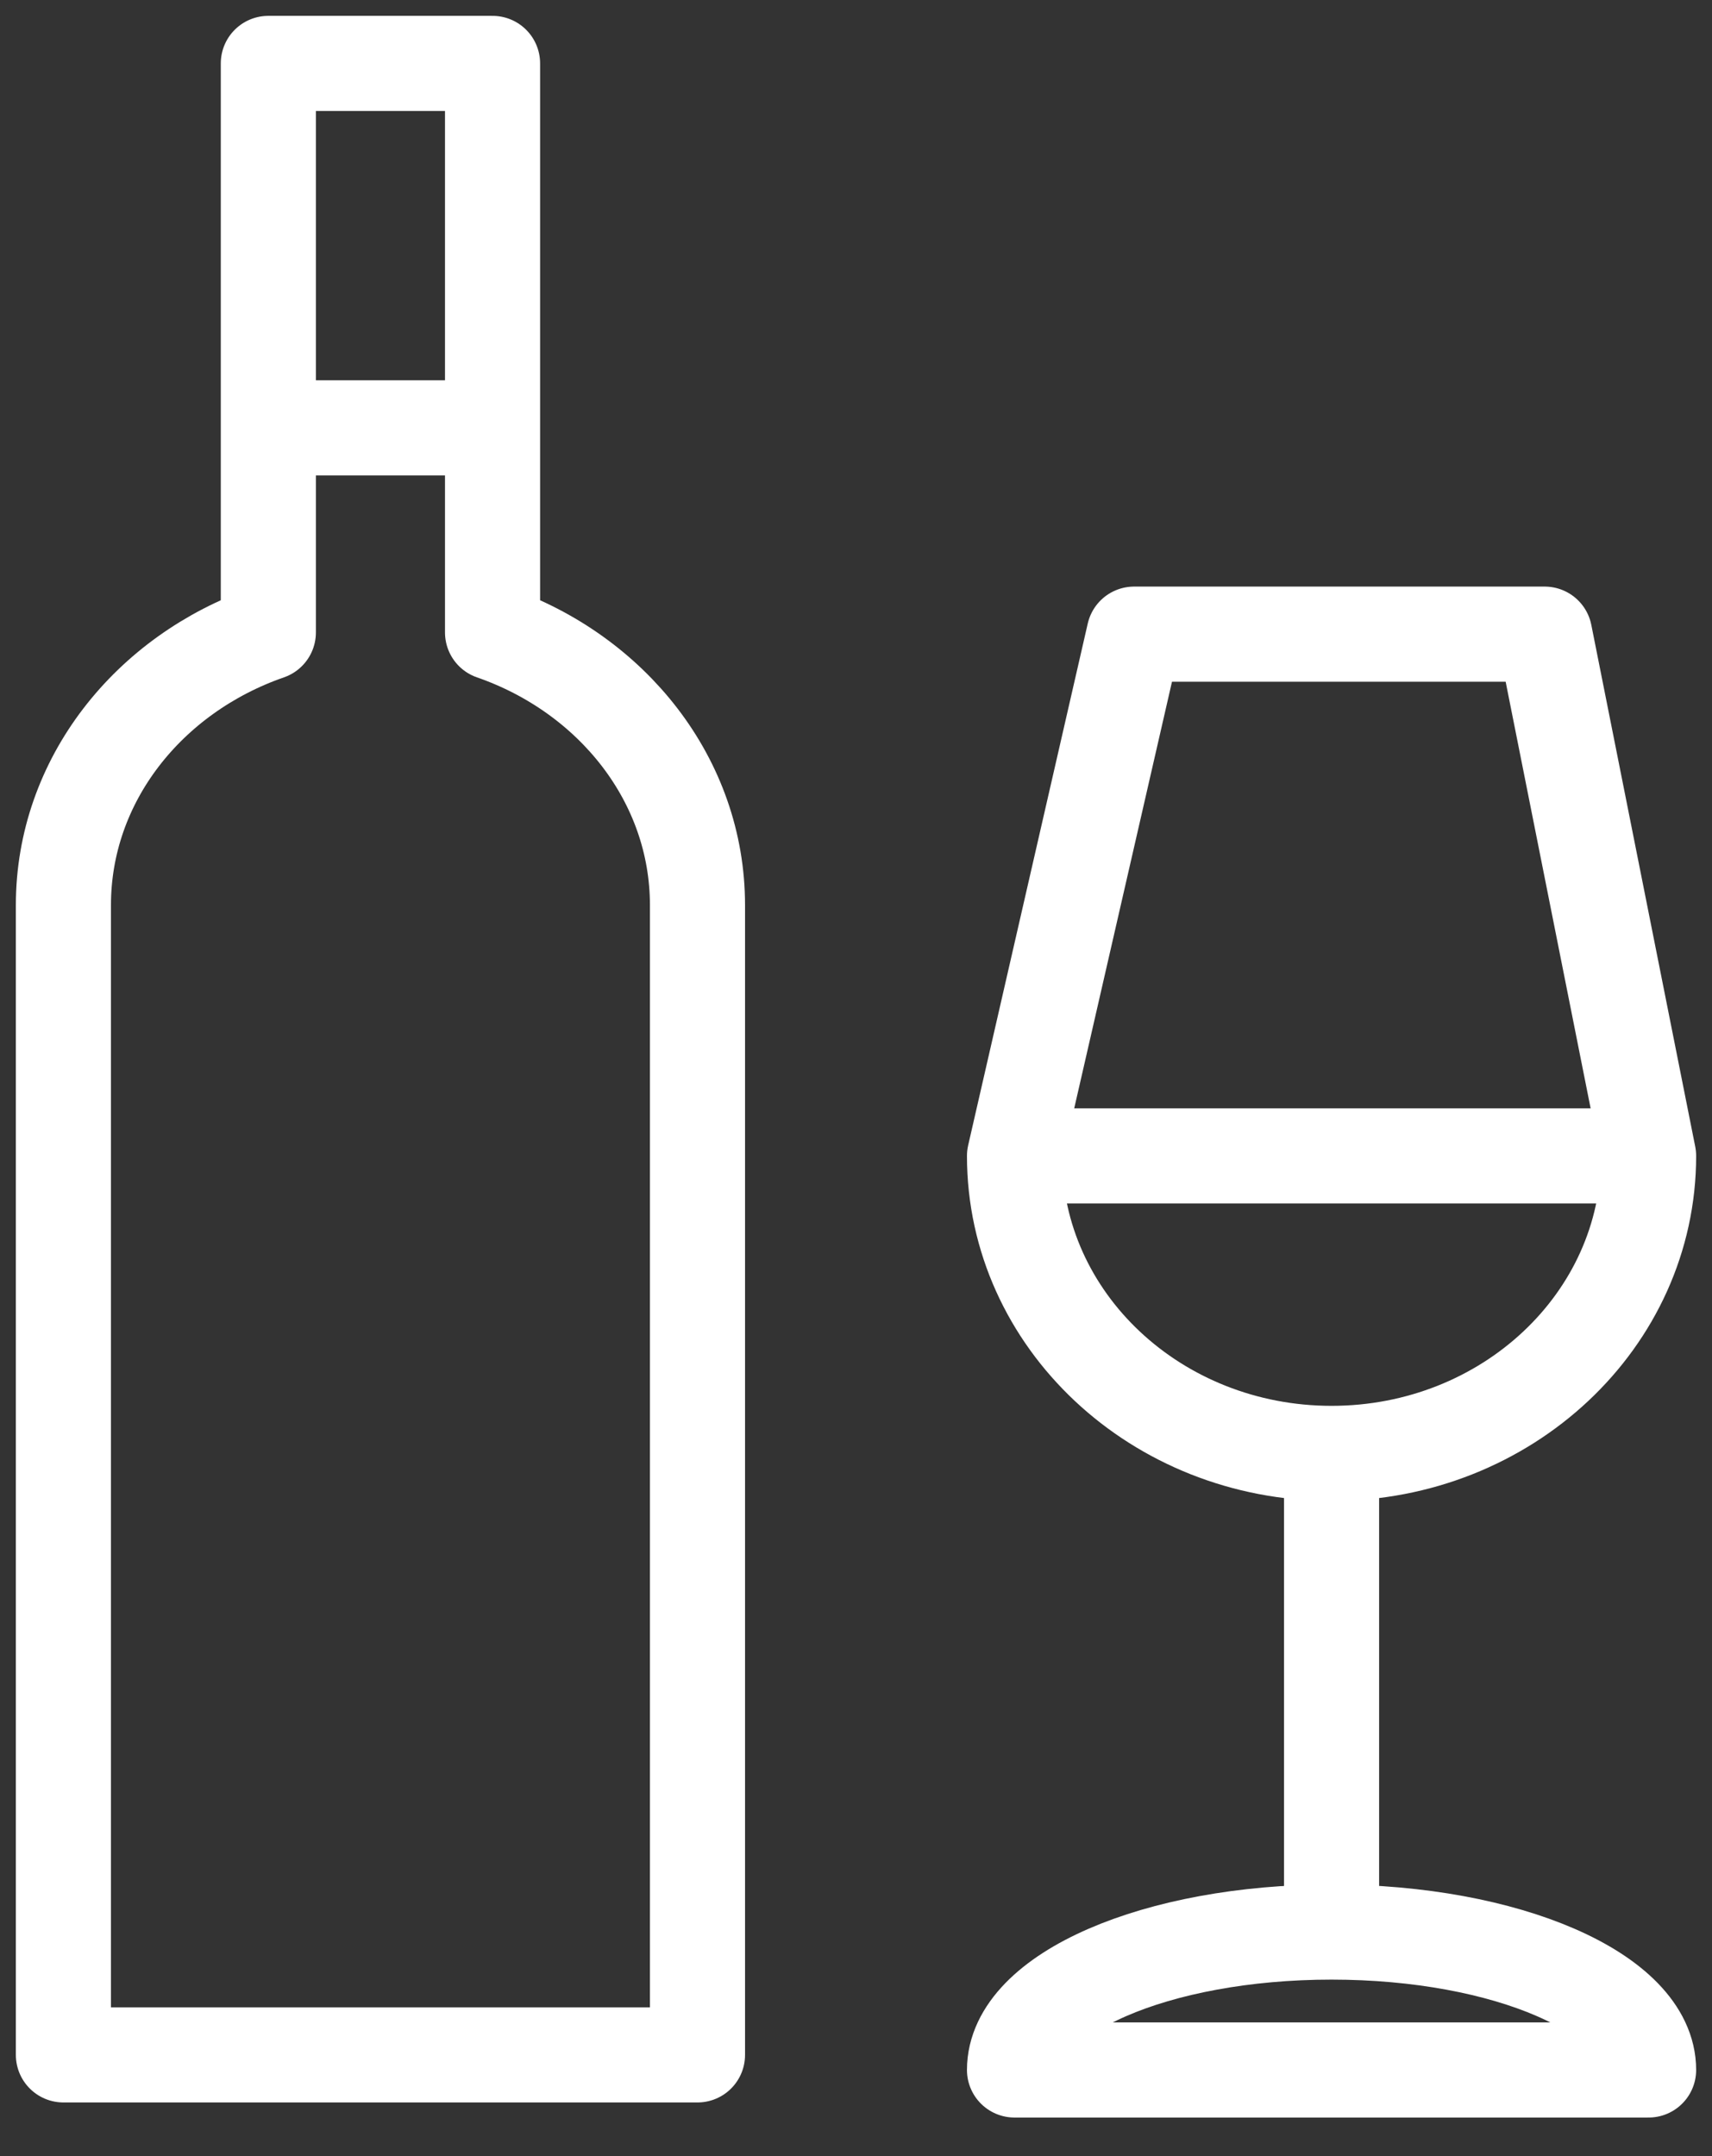 <svg width="27" height="34" viewBox="0 0 27 34" fill="none" xmlns="http://www.w3.org/2000/svg">
<rect x="0" y="0" width="27" height="34" fill="#333333" stroke="none"/>
<path d="M7.768 9.973V1H4.232V9.973C2.343 10.629 1 12.306 1 14.273V32.404H11V14.273C11 12.307 9.657 10.629 7.768 9.973Z" stroke="white" stroke-width="1.5" stroke-miterlimit="10" stroke-linejoin="round"/>
<path d="M4.232 6.747H7.768" stroke="white" stroke-width="1.5" stroke-miterlimit="10" stroke-linejoin="round"/>
<path d="M24.361 10L26 18.228C26 20.819 23.762 22.919 21 22.919C18.238 22.919 16 20.819 16 18.228L17.886 10H24.361Z" stroke="white" stroke-width="1.5" stroke-miterlimit="10" stroke-linejoin="round"/>
<path d="M26 32.642C26 31.441 23.762 30.467 21 30.467C18.238 30.467 16 31.441 16 32.642H26Z" stroke="white" stroke-width="1.5" stroke-miterlimit="10" stroke-linejoin="round"/>
<path d="M26 18.228H16" stroke="white" stroke-width="1.5" stroke-miterlimit="10" stroke-linejoin="round"/>
<path d="M21 22.92V30.603" stroke="white" stroke-width="1.5" stroke-miterlimit="10" stroke-linejoin="round"/>
</svg>
